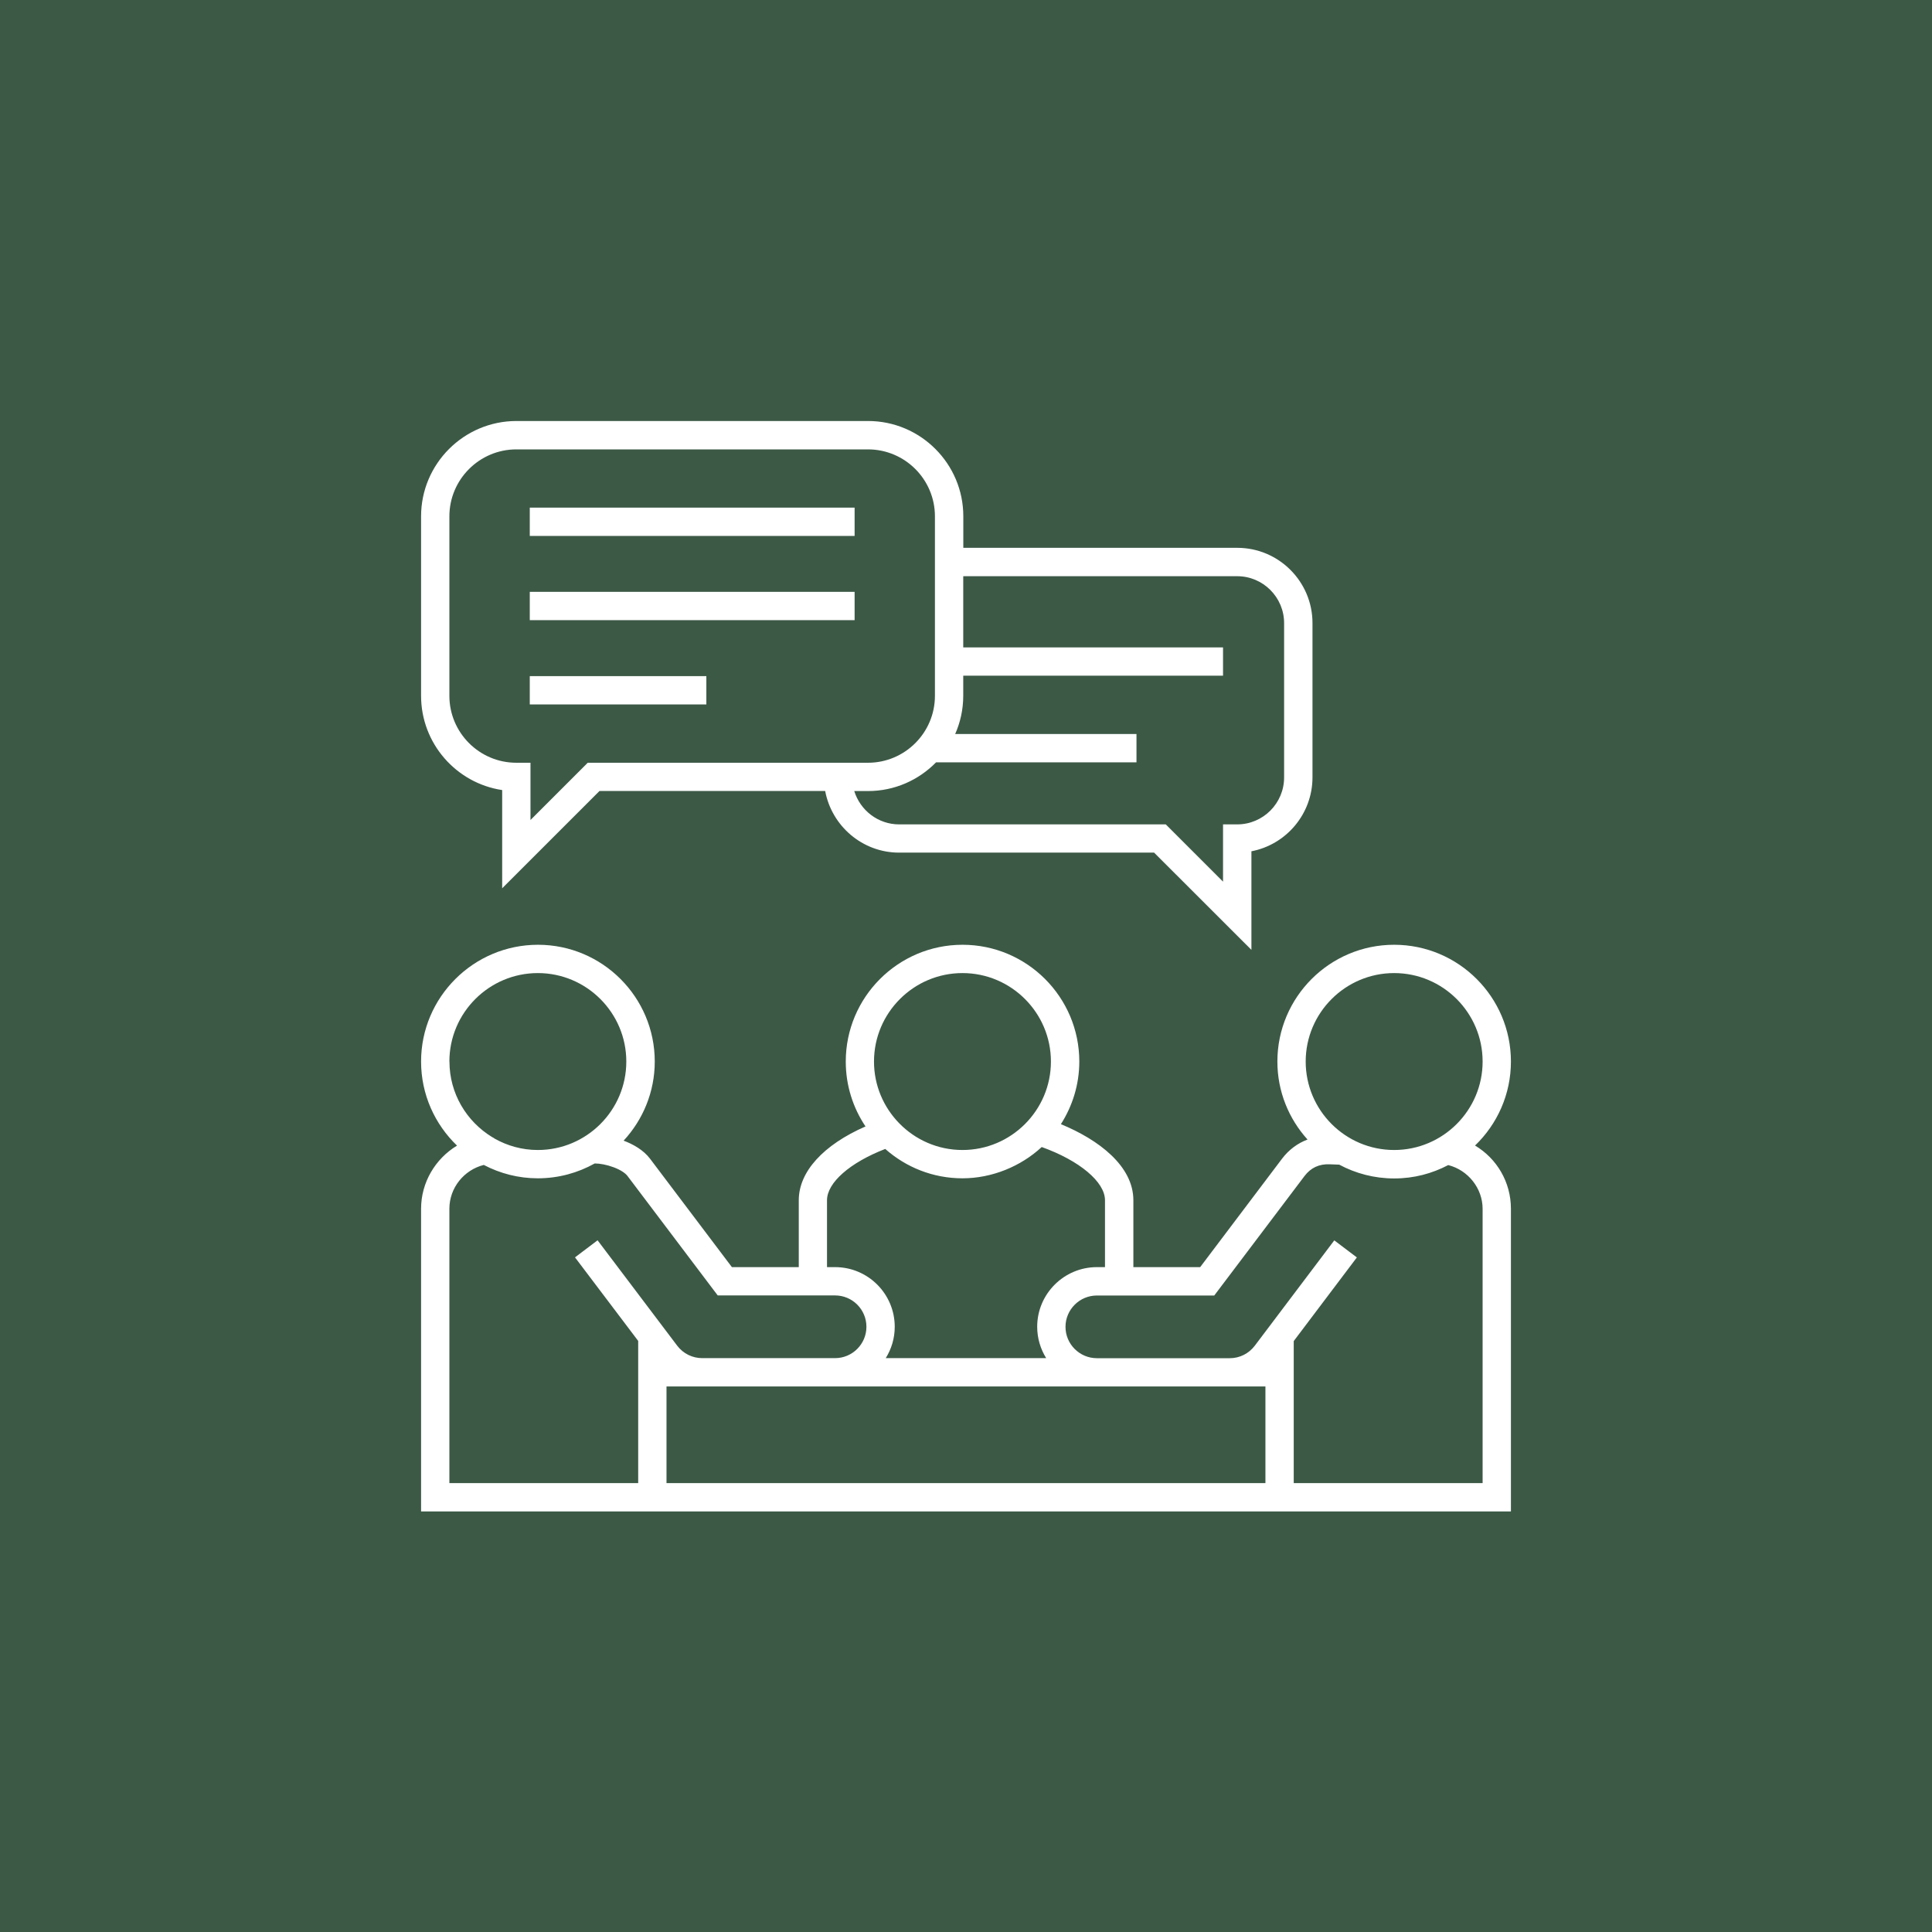 <?xml version="1.0" encoding="UTF-8"?>
<svg xmlns="http://www.w3.org/2000/svg" width="273" height="273" viewBox="0 0 273 273" fill="none">
  <rect width="273" height="273" fill="#3C5946"></rect>
  <g clip-path="url(#clip0_28_2790)">
    <path d="M208.43 161.87C211.55 158.87 213.5 154.66 213.5 150C213.5 140.9 206.1 133.5 197 133.5C187.9 133.5 180.5 140.9 180.5 150C180.5 154.24 182.12 158.1 184.76 161.02C183.35 161.55 182.11 162.47 181.15 163.74L169.59 179.05H160.15V169.6C160.15 164.75 155.23 161.04 149.91 158.85C151.54 156.29 152.51 153.26 152.51 150C152.51 140.9 145.11 133.5 136.01 133.5C126.91 133.5 119.51 140.9 119.51 150C119.51 153.39 120.54 156.55 122.3 159.17C116.34 161.78 112.87 165.57 112.87 169.6V179.05H103.42L91.86 163.74L90.24 164.96L90.28 164.93L91.86 163.74C90.91 162.48 89.43 161.67 88.12 161.18C90.84 158.24 92.52 154.31 92.52 150C92.52 140.9 85.12 133.5 76.02 133.5C66.92 133.5 59.5 140.9 59.5 150C59.5 154.67 61.46 158.88 64.58 161.88C61.53 163.72 59.5 167.07 59.5 170.8V213.57H213.5V170.8C213.5 167.03 211.5 163.7 208.43 161.87ZM197 137.5C203.89 137.5 209.5 143.11 209.5 150C209.5 156.89 203.89 162.5 197 162.5C190.11 162.5 184.5 156.89 184.5 150C184.5 143.11 190.11 137.5 197 137.5ZM136 137.5C142.89 137.5 148.5 143.11 148.5 150C148.5 156.89 142.89 162.5 136 162.5C132.5 162.5 129.33 161.05 127.06 158.72C127.06 158.72 127.06 158.72 127.05 158.71C124.86 156.46 123.5 153.39 123.5 150C123.5 143.11 129.11 137.5 136 137.5ZM116.86 169.6C116.86 167.11 120.12 164.27 125.09 162.35C128 164.93 131.82 166.5 136 166.5C140.18 166.5 144.25 164.81 147.2 162.08C152.52 163.99 156.14 167 156.14 169.6V179.05H155C150.35 179.05 146.56 182.83 146.56 187.48C146.56 189.11 147.03 190.62 147.83 191.91H125.16C125.96 190.62 126.43 189.11 126.43 187.48C126.43 182.83 122.65 179.05 118 179.05H116.86V169.6ZM63.5 150C63.5 143.11 69.11 137.5 76 137.5C82.89 137.5 88.5 143.11 88.5 150C88.5 156.89 82.89 162.5 76 162.5C73.78 162.5 71.7 161.91 69.89 160.89C69.78 160.8 69.66 160.73 69.53 160.67C65.93 158.47 63.51 154.52 63.51 150H63.5ZM90.18 209.57H63.5V170.8C63.5 167.86 65.55 165.32 68.36 164.61C70.65 165.81 73.24 166.5 76 166.5C78.92 166.5 81.66 165.73 84.04 164.4C84.75 164.4 85.75 164.58 86.71 164.94C87.7 165.31 88.36 165.77 88.66 166.16L100.82 182.26L101.42 183.05H114.86H118C120.45 183.05 122.43 185.04 122.43 187.48C122.43 189.92 120.44 191.91 118 191.91H99.22C97.88 191.91 96.56 191.3 95.69 190.15L85.65 176.86L84.44 175.26L81.25 177.67L82.46 179.27L90.18 189.48V209.56V209.57ZM178.81 209.57H94.18V195.91H178.81V209.57ZM209.5 209.57H182.81V189.5L191.73 177.68L188.54 175.27L177.31 190.15C176.46 191.27 175.17 191.92 173.77 191.92H155C152.55 191.92 150.56 189.93 150.56 187.49C150.56 185.05 152.55 183.06 155 183.06H171.58L184.34 166.17C185.22 165.01 186.41 164.45 187.92 164.52L189.24 164.57C191.55 165.81 194.2 166.52 197 166.52C199.8 166.52 202.35 165.83 204.64 164.63C207.44 165.34 209.5 167.9 209.5 170.82V209.59V209.57Z" fill="white"></path>
    <path d="M70.96 111.63V125.52L84.71 111.77H116.6C117.53 116.72 121.86 120.48 127.05 120.48H163.08L176.83 134.22V120.29C181.74 119.35 185.46 115.02 185.46 109.84V88.04C185.46 82.18 180.69 77.41 174.83 77.41H136.12V72.95C136.12 65.53 130.08 59.49 122.66 59.49H72.96C65.54 59.5 59.5 65.54 59.5 72.96V98.32C59.5 105.06 64.48 110.67 70.96 111.64V111.63ZM174.82 81.42C178.48 81.42 181.45 84.4 181.45 88.05V109.85C181.45 113.51 178.48 116.49 174.82 116.49H172.82V124.58L164.73 116.49H127.05C124.08 116.49 121.56 114.51 120.71 111.78H122.65C126.42 111.78 129.83 110.22 132.27 107.72H160.59V103.72H134.97C135.7 102.07 136.11 100.24 136.11 98.32V95.48H172.82V91.48H136.11V81.42H174.82ZM63.5 72.96C63.5 67.75 67.75 63.5 72.96 63.5H122.65C127.87 63.5 132.11 67.74 132.11 72.96V98.32C132.11 103.54 127.86 107.78 122.65 107.78H83.05L74.96 115.87V107.78H72.96C67.74 107.78 63.5 103.53 63.5 98.32V72.96Z" fill="white"></path>
    <path d="M120.76 71.73H74.86V75.73H120.76V71.73Z" fill="white"></path>
    <path d="M99.81 95.54H74.86V99.54H99.81V95.54Z" fill="white"></path>
    <path d="M120.76 83.63H74.86V87.63H120.76V83.63Z" fill="white"></path>
  </g>
  <defs>
    <clipPath id="clip0_28_2790">
      <rect width="154" height="154.07" fill="white" transform="translate(59.5 59.5)"></rect>
    </clipPath>
  </defs>
</svg>
